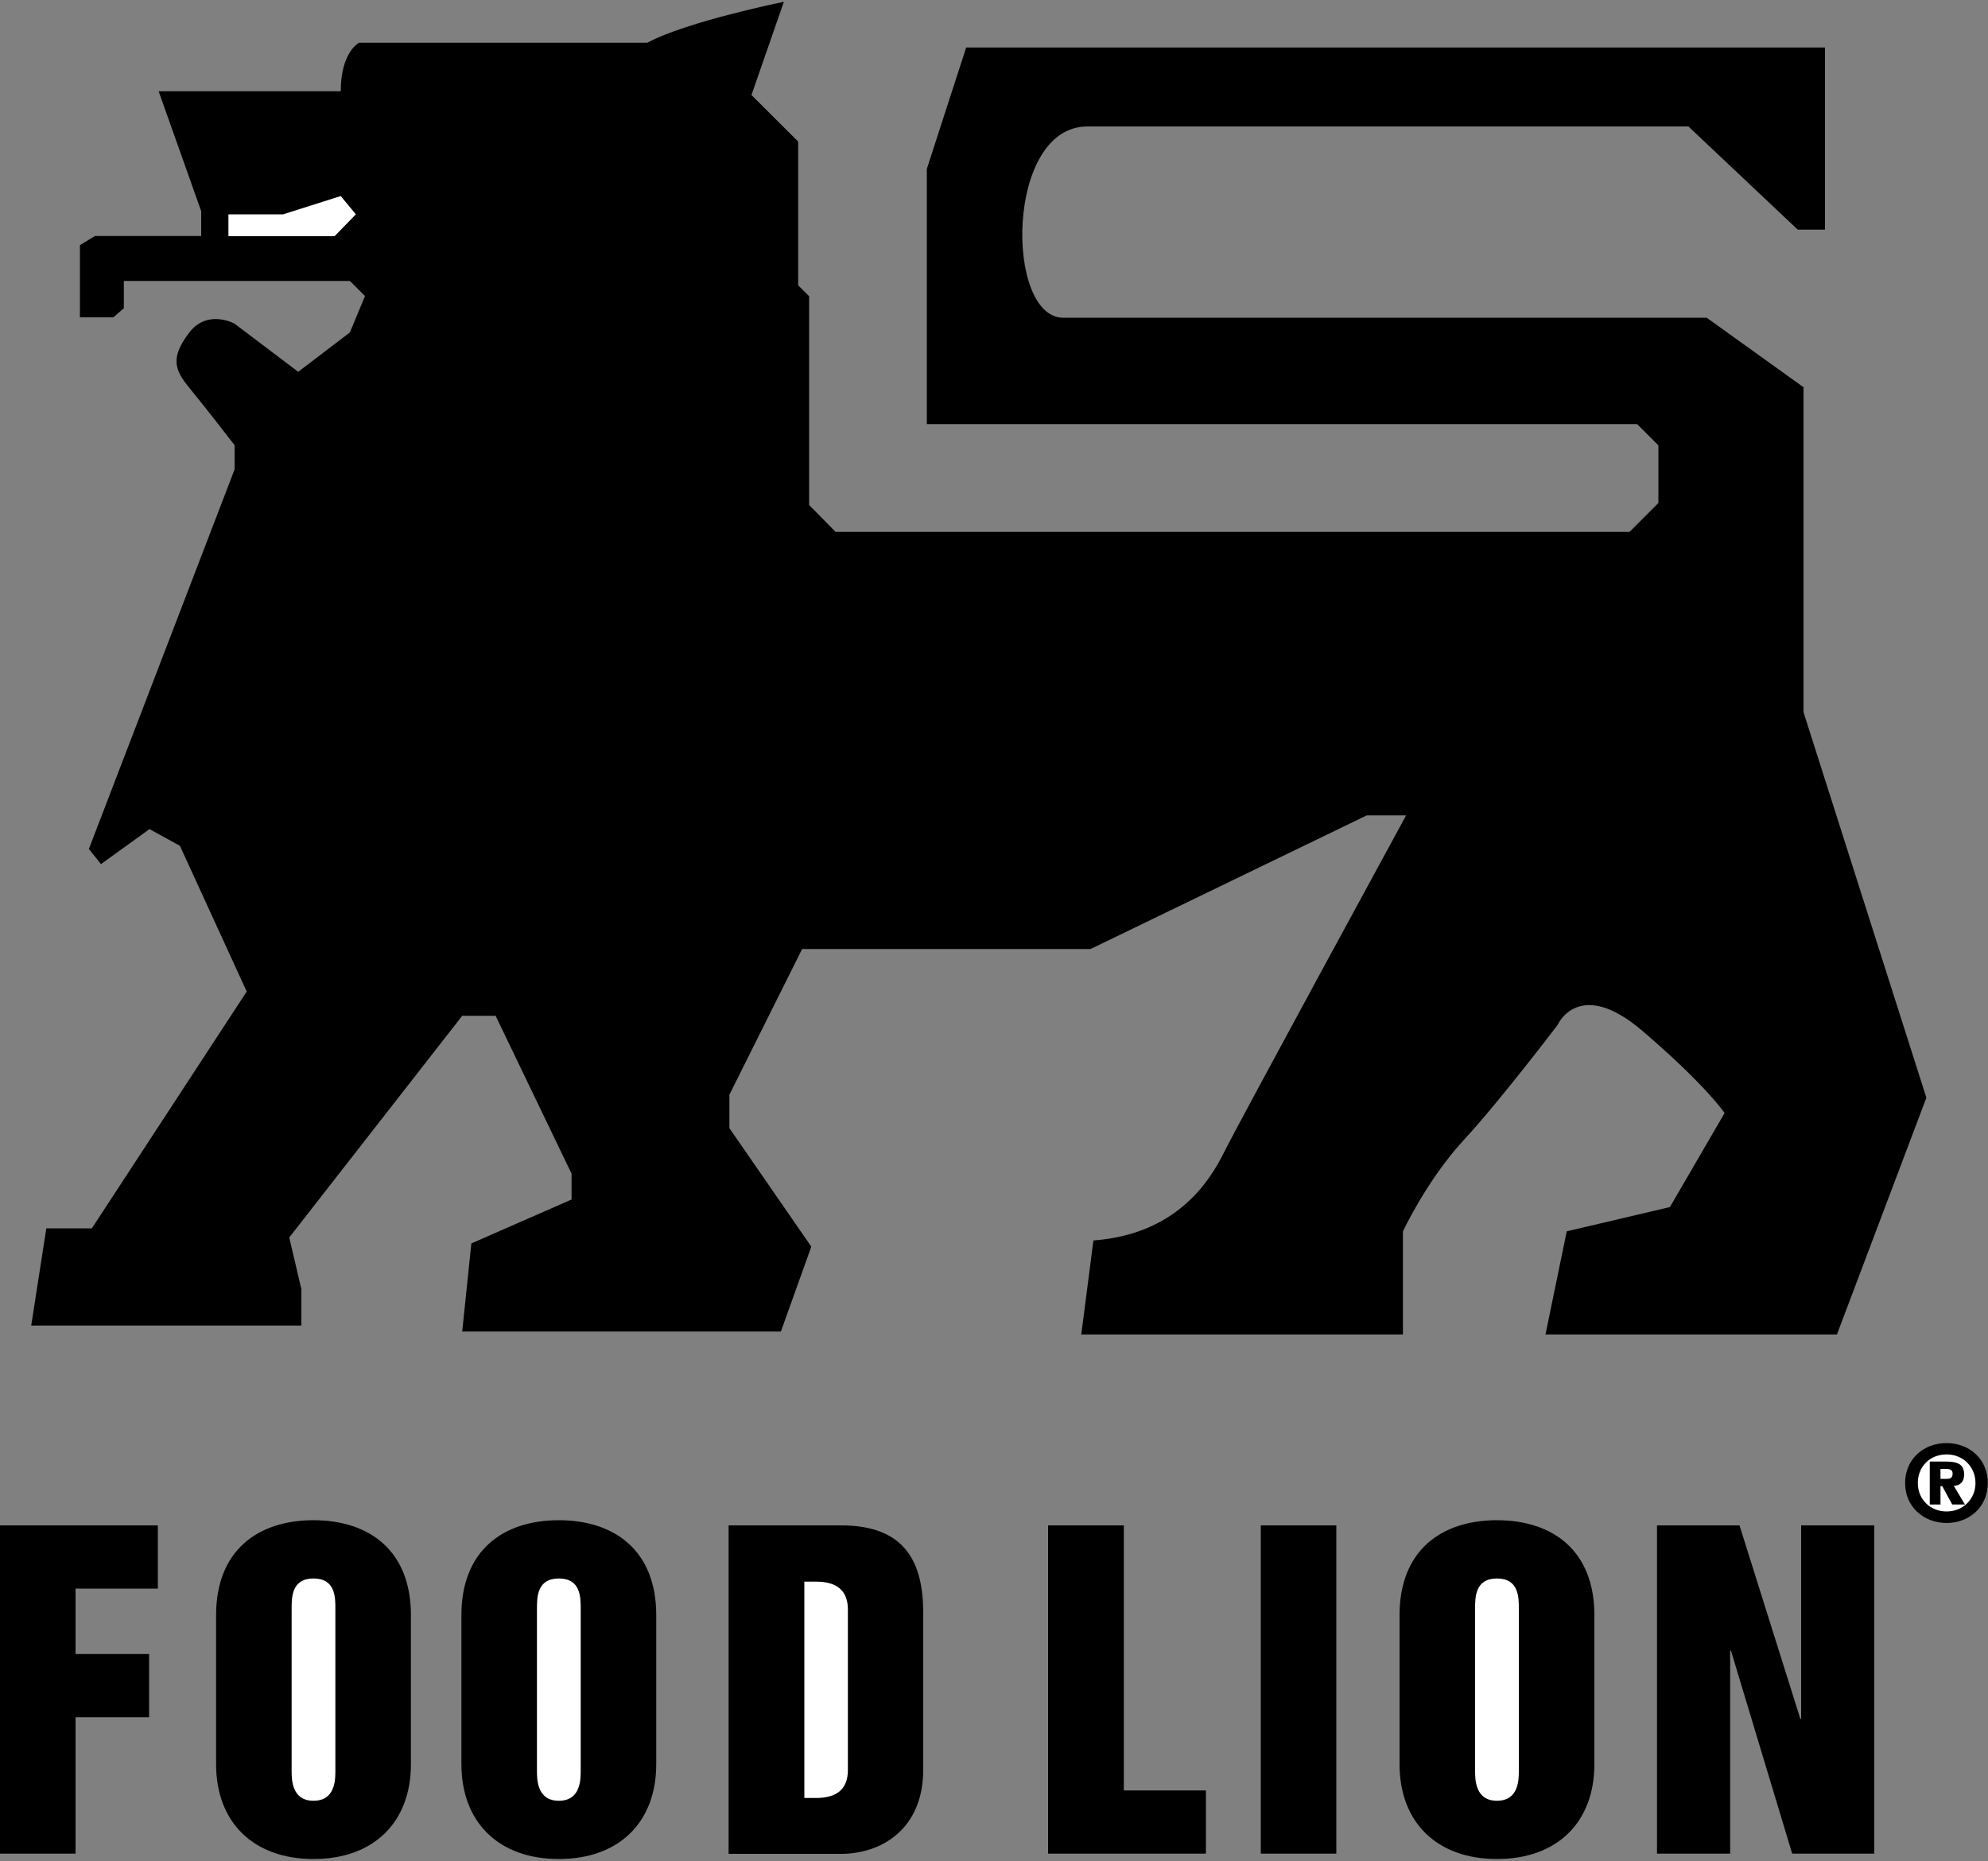 <svg xmlns="http://www.w3.org/2000/svg" xml:space="preserve" id="Слой_1" x="0" y="0" style="enable-background:new 0 0 1000 936" version="1.1" viewBox="0 0 1000 936"><rect x="0" y="0" width="1000" height="936" fill="#808080" stroke="none"/><style>.st0,.st1{fill-rule:evenodd;clip-rule:evenodd}.st1{fill:#fff}</style><path d="m907.4 194.9-48.9-35.1H534.8c-29.2 0-29.2-96.2 12.2-96.2h302.3l55 51.9H918V23.9H486L466.2 85v128.3h357.3l10.7 10.7v29l-14.5 14.5H420.3L407 254V149l-5.5-5.5V71.2L378 47.8 394.3.9s-48.9 9.9-68.7 20.6h-145s-9.2 4.6-9.2 24.4H79.8l21.4 60.3v12.5H47.8l-7.6 4.6v36.3H57l5.3-4.6v-13.7H176l7.6 7.6-7.6 18.3-26 19.8-32-24.2s-13.7-7.6-22.9 4.6-7.6 18.3 0 27.5 22.9 29 22.9 29v12.2L44.7 427l6.1 7.6L75.2 417l15.3 8.4 33.6 73.3-77.9 119.1H23.3l-7.6 48.9h135.9v-18.3l-6.1-26 87-111.5h16.8l38.2 79.4v13l-50.4 22.1-4.6 44.3h160.3l15.3-42.7-41.2-59.6v-16.8l36.6-73.3h145.1l138.9-67.2h19.8s-84 154.2-91.6 169.5c-7.6 15.3-24.4 41.2-65.7 44.3l-6.1 47.3h161.8v-51.9s12.2-26 30.5-45.8c18.3-19.8 47.3-58 47.3-58s10.7-24.4 42.8 3.1c32.1 27.5 41.2 41.2 41.2 41.2L840 607.1l-51.9 12.2-10.7 51.9H924l45-119.1-61.8-193.9V194.9z" class="st0"/><path d="M114.9 118.8v-11h27.5l29-9.2 7.6 9.2-10.7 11h-53.4z" class="st1"/><path d="M0 767.2h79.4V799H38v32.9h37v31.8H38v68.6H0V767.2zm108.7 45.1c0-32.2 20.7-47.7 49-47.7s49 15.5 49 47.7v75c0 29.3-18.8 47.7-49 47.7s-49-18.4-49-47.7v-75z" class="st0"/><path d="M146.7 890.6c0 4.3 0 15.1 11 15.1s11-10.7 11-15.1V809c0-5.6 0-15.1-11-15.1s-11 9.5-11 15.1v81.6z" class="st1"/><path d="M232.1 812.3c0-32.2 20.7-47.7 49-47.7s49 15.5 49 47.7v75c0 29.3-18.8 47.7-49 47.7s-49-18.4-49-47.7v-75z" class="st0"/><path d="M270.1 890.6c0 4.3 0 15.1 11 15.1s11-10.7 11-15.1V809c0-5.6 0-15.1-11-15.1s-11 9.5-11 15.1v81.6z" class="st1"/><path d="M366.5 767.2h56.6c32.5 0 41.3 18.8 41.3 44.2V890c0 30.2-21.3 42.4-41.3 42.4h-56.6V767.2z" class="st0"/><path d="M404.6 904.3h6c10.1 0 15.9-4.3 15.9-14v-80.8c0-9.7-5.8-14-15.9-14h-6v108.8z" class="st1"/><path d="M527.3 767.2h38v133.3h41.3v31.8h-79.4V767.2h.1zm106.9 0h38v165.1h-38V767.2zm69.8 45.1c0-32.2 20.7-47.7 49-47.7s49 15.5 49 47.7v75c0 29.3-18.8 47.7-49 47.7s-49-18.4-49-47.7v-75z" class="st0"/><path d="M742 890.6c0 4.3 0 15.1 11 15.1s11-10.7 11-15.1V809c0-5.6 0-15.1-11-15.1s-11 9.5-11 15.1v81.6z" class="st1"/><path d="M833.4 767.2H875l30.6 97.3h.4v-97.3h36.8v165.1h-41.3l-30.8-102.1h-.4v102.1h-36.8V767.2zm124.9-21.3c0-11.9 9.2-20.1 20.8-20.1 11.7 0 20.8 8.2 20.8 20.1 0 11.9-9.2 20.1-20.8 20.1-11.6-.1-20.8-8.2-20.8-20.1z" class="st0"/><path d="M993.7 745.9c0-8.1-6.2-14.4-14.5-14.4-8.4 0-14.5 6.1-14.5 14.4 0 8.2 6.2 14.3 14.5 14.3 8.2 0 14.5-6.2 14.5-14.3z" class="st1"/><path d="M976.1 756.7h-5.4v-21.6h8.2c5.7 0 9.1 1.3 9.1 6.5 0 4-2.3 5.6-5.2 5.7l5.6 9.4H982l-5-9.2h-.9v9.2z" class="st0"/><path d="M979.2 743.8c1.9 0 3-.5 3-2.7 0-2.1-1.8-2.3-3.5-2.3h-2.6v5h3.1z" class="st1"/></svg>